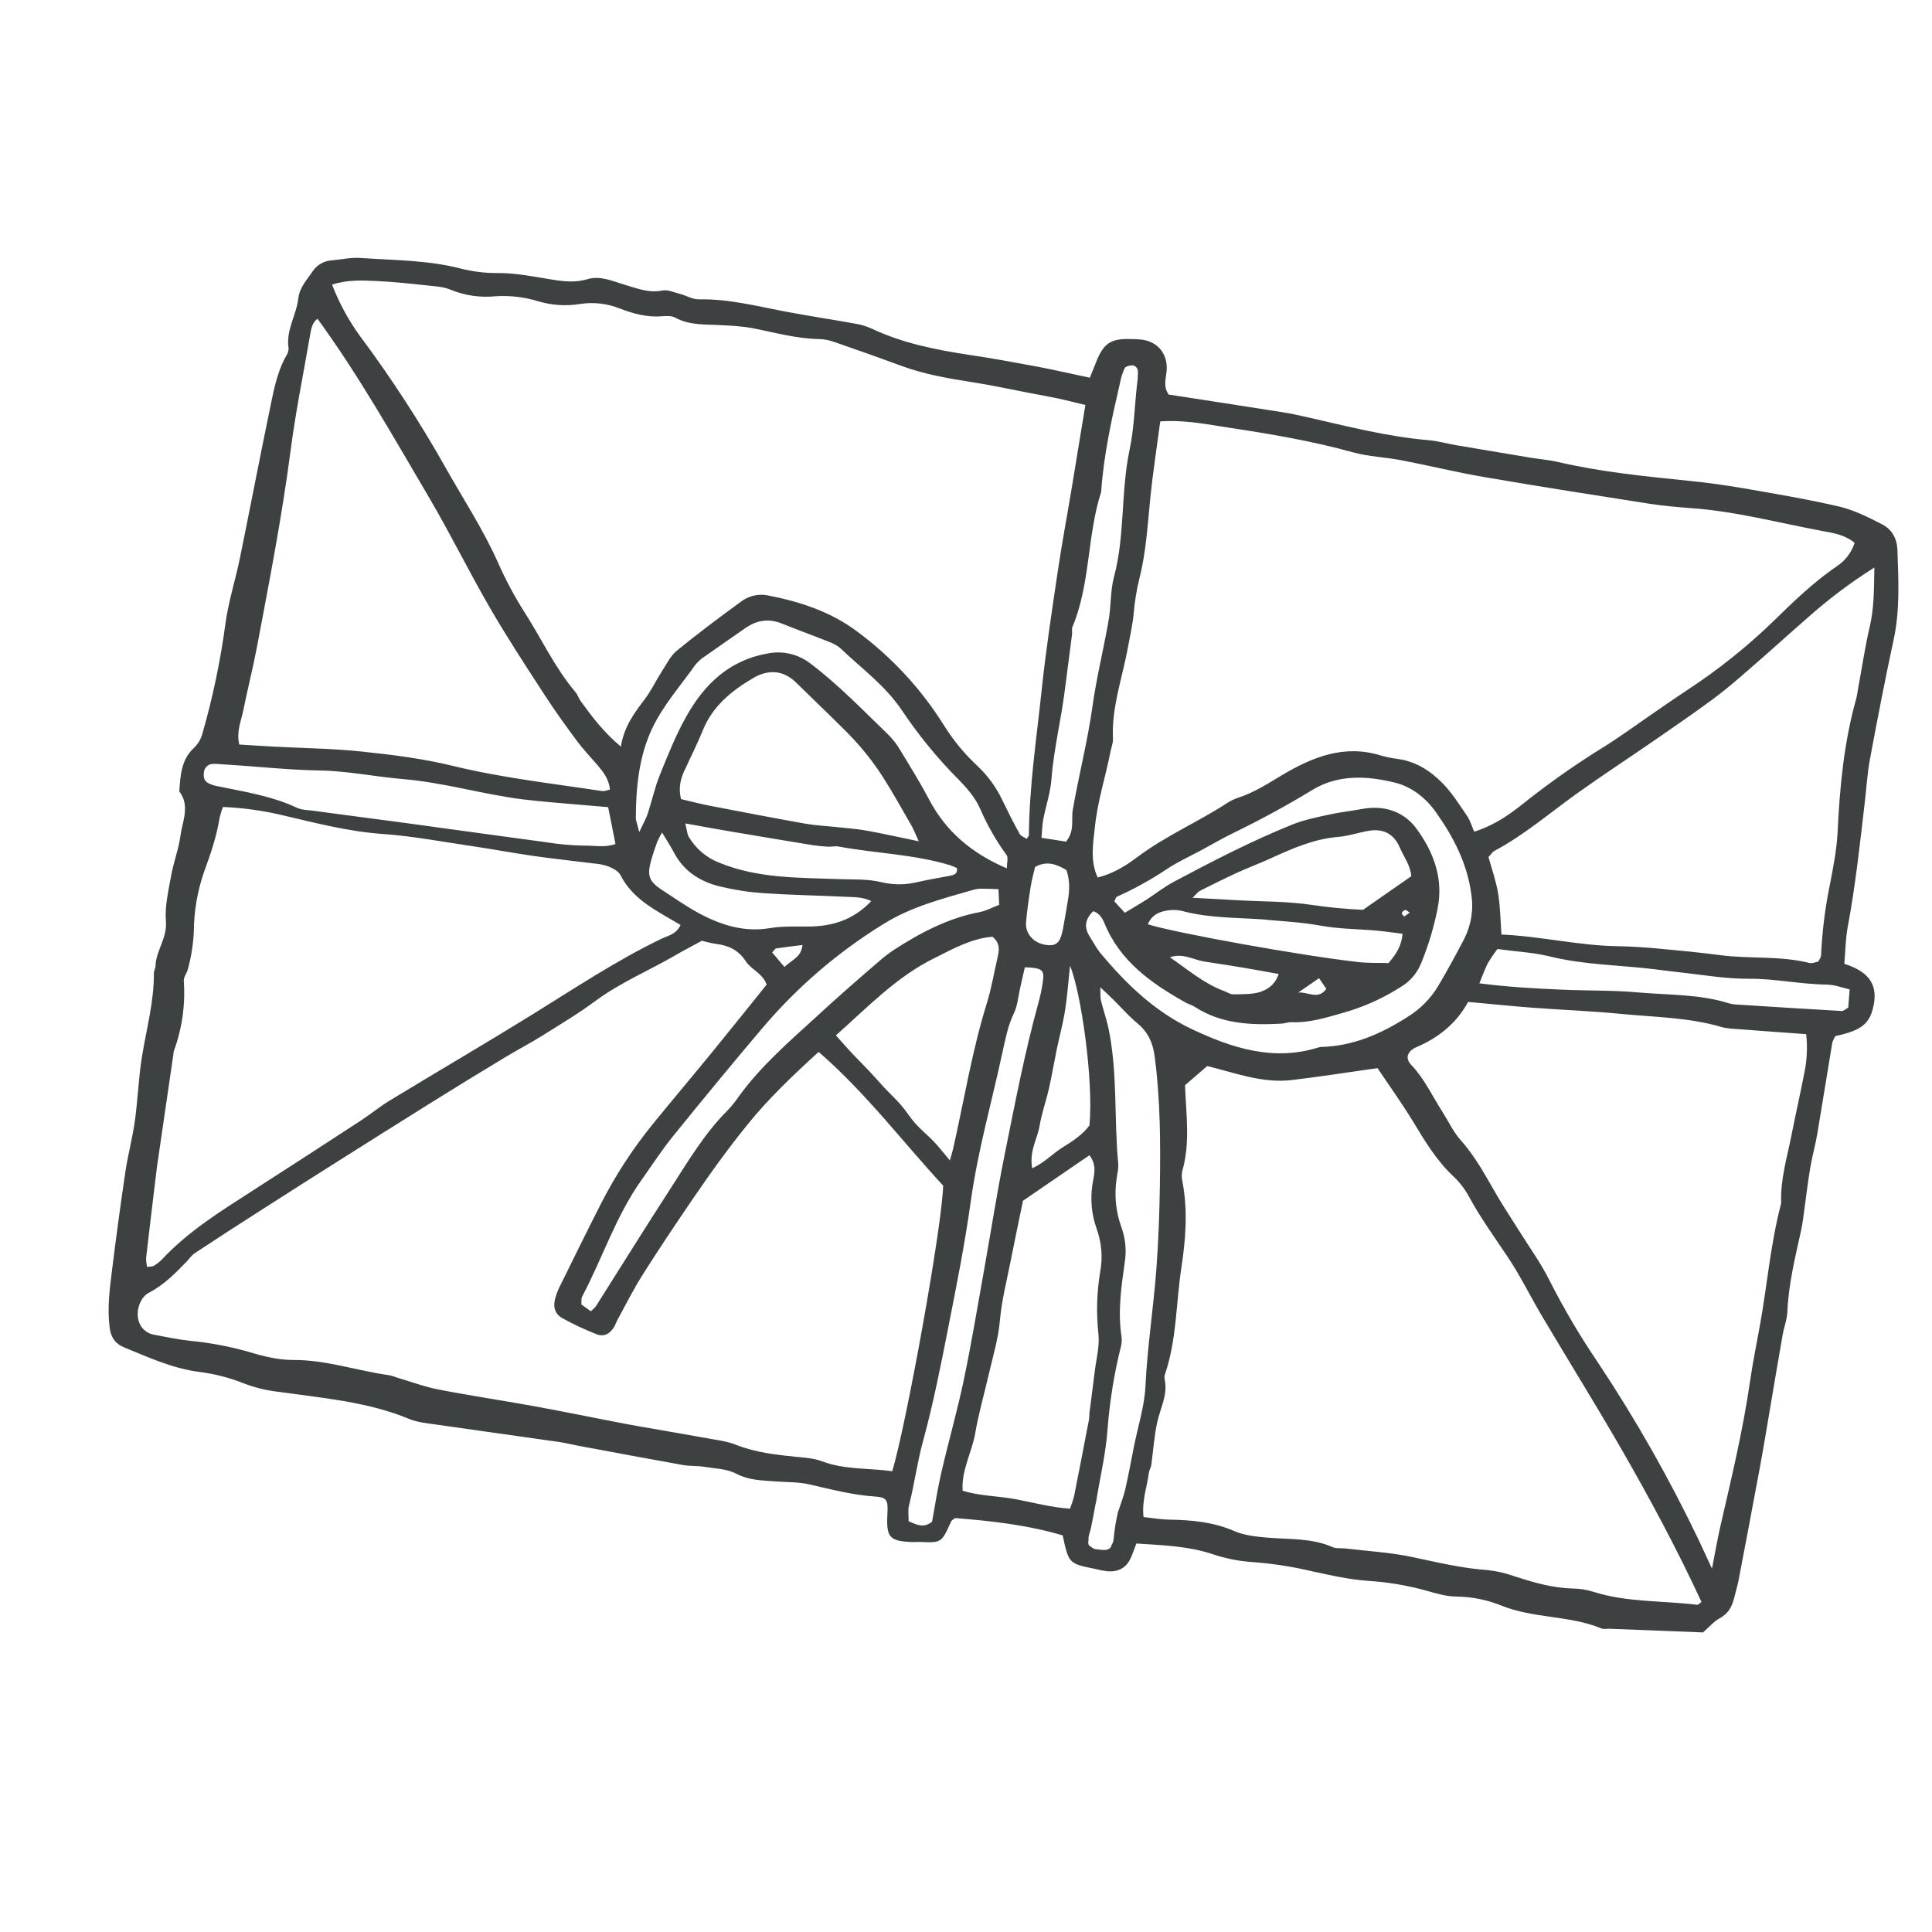 <svg xmlns="http://www.w3.org/2000/svg" xmlns:xlink="http://www.w3.org/1999/xlink" width="500" zoomAndPan="magnify" viewBox="0 0 375 375" height="500" preserveAspectRatio="xMidYMid meet" version="1.0"><defs><clipPath id="70f7fad885"><path d="M 21 50 L 369 50 L 369 317 L 21 317 Z M 21 50 " clip-rule="nonzero"/></clipPath><clipPath id="1aaaacf4cf"><path d="M 87.688 -14.957 L 415.605 122.34 L 307.562 380.383 L -20.355 243.086 Z M 87.688 -14.957 " clip-rule="nonzero"/></clipPath><clipPath id="f8214e9a87"><path d="M 87.688 -14.957 L 415.605 122.34 L 307.562 380.383 L -20.355 243.086 Z M 87.688 -14.957 " clip-rule="nonzero"/></clipPath><clipPath id="7fdc42d415"><path d="M 87.688 -14.957 L 415.605 122.34 L 307.562 380.383 L -20.355 243.086 Z M 87.688 -14.957 " clip-rule="nonzero"/></clipPath></defs><g clip-path="url(#70f7fad885)"><g clip-path="url(#1aaaacf4cf)"><g clip-path="url(#f8214e9a87)"><g clip-path="url(#7fdc42d415)"><path fill="#3e4142" d="M 336.594 310.164 C 336.867 309.031 337.227 307.914 337.449 306.766 C 338.828 299.559 340.191 292.352 341.535 285.137 C 342.266 281.207 342.91 277.25 343.582 273.32 C 344.391 268.562 345.18 263.801 346.02 259.043 C 346.277 257.57 346.867 256.117 346.926 254.641 C 347.152 249.262 348.43 244.082 349.582 238.871 C 349.906 237.418 350.055 235.914 350.266 234.438 C 350.641 231.797 350.941 229.148 351.391 226.527 C 351.754 224.387 352.359 222.293 352.723 220.156 C 353.711 214.238 354.656 208.324 355.645 202.41 C 355.789 201.941 355.992 201.508 356.258 201.098 C 361.434 200 362.984 198.629 363.688 195.055 C 364.586 190.457 361.969 188.363 357.984 187.078 C 358.203 184.555 358.211 182.195 358.637 179.926 C 360.156 171.891 361.008 163.77 361.961 155.66 C 362.293 152.84 362.457 149.996 362.98 147.219 C 364.414 139.516 365.902 131.828 367.551 124.172 C 368.805 118.383 368.492 112.574 368.289 106.746 C 368.215 104.543 367.223 102.766 365.383 101.812 C 362.742 100.445 360 99.059 357.152 98.363 C 350.992 96.918 344.738 95.875 338.496 94.789 C 334.887 94.164 331.258 93.668 327.609 93.305 C 319.152 92.441 310.699 91.602 302.398 89.672 C 300.617 89.258 298.773 89.121 296.961 88.82 C 292.199 88.031 287.438 87.23 282.68 86.418 C 280.871 86.109 279.09 85.59 277.27 85.438 C 269.258 84.75 261.488 82.746 253.711 80.969 C 252.086 80.598 250.449 80.25 248.809 79.992 C 241.426 78.824 234.035 77.695 226.832 76.582 C 225.598 74.781 226.469 73.129 226.469 71.508 C 226.488 68.531 224.715 66.43 221.793 65.941 C 220.965 65.84 220.137 65.797 219.301 65.809 C 215.645 65.719 214.25 66.629 212.855 70.031 C 212.426 71.059 212.02 72.098 211.531 73.316 C 207.879 72.539 204.477 71.75 201.051 71.109 C 196.793 70.32 192.543 69.535 188.258 68.902 C 181.66 67.906 175.156 66.617 169.066 63.727 C 168 63.266 166.887 62.945 165.734 62.777 C 161.305 61.98 156.852 61.312 152.43 60.473 C 146.875 59.418 141.391 57.988 135.66 58.102 C 134.41 58.125 133.156 57.332 131.879 57.016 C 130.773 56.723 129.57 56.18 128.539 56.391 C 125.91 56.922 123.656 55.965 121.266 55.273 C 118.875 54.582 116.566 53.426 113.957 54.203 C 110.965 55.09 108.023 54.402 105.059 53.918 C 102.27 53.461 99.441 52.969 96.633 53 C 94.133 53.02 91.672 52.715 89.25 52.086 C 82.902 50.461 76.367 50.523 69.898 50.066 C 68.09 49.938 66.246 50.383 64.422 50.531 C 63.656 50.578 62.945 50.789 62.281 51.172 C 61.617 51.555 61.074 52.066 60.652 52.703 C 59.582 54.32 58.164 55.742 57.906 57.906 C 57.527 61.184 55.445 64.141 56.016 67.637 C 56.008 68.148 55.859 68.613 55.57 69.035 C 53.648 72.438 53.047 76.246 52.262 79.973 C 50.297 89.422 48.5 98.91 46.559 108.367 C 45.688 112.609 44.328 116.777 43.758 121.055 C 42.785 128.305 41.285 135.449 39.262 142.48 C 38.938 143.605 38.34 144.555 37.469 145.34 C 35.184 147.551 35 150.621 34.801 153.602 C 36.938 156.422 35.406 159.391 35.02 162.25 C 34.664 164.848 33.688 167.355 33.219 169.957 C 32.699 172.895 31.961 175.922 32.203 178.836 C 32.469 182.078 30.285 184.504 30.184 187.477 C 30.168 187.969 29.859 188.453 29.867 188.938 C 29.906 194.469 28.402 199.77 27.543 205.172 C 26.883 209.277 26.754 213.461 26.176 217.582 C 25.719 220.871 24.832 224.094 24.348 227.379 C 23.391 233.812 22.516 240.258 21.723 246.715 C 21.277 250.34 20.801 253.973 21.281 257.66 C 21.504 259.504 22.332 260.801 24.023 261.492 C 28.797 263.453 33.469 265.617 38.699 266.293 C 41.688 266.668 44.578 267.414 47.371 268.531 C 49.539 269.359 51.781 269.898 54.09 270.156 C 62.641 271.367 71.297 272.055 79.426 275.414 C 81.082 276.109 82.988 276.266 84.797 276.523 C 92.707 277.672 100.621 278.758 108.531 279.887 C 109.684 280.051 110.824 280.348 111.961 280.566 C 118.836 281.844 125.703 283.137 132.586 284.367 C 133.891 284.602 135.254 284.484 136.562 284.695 C 138.695 285.035 141.031 285.074 142.871 286.027 C 145.398 287.352 147.98 287.355 150.613 287.547 C 152.77 287.707 154.98 287.641 157.062 288.113 C 161.293 289.074 165.461 290.184 169.828 290.473 C 172.148 290.637 172.398 291.168 172.25 293.762 C 171.984 298.383 172.625 299.133 176.977 299.312 C 177.465 299.328 177.988 299.27 178.477 299.285 C 182.75 299.477 182.742 299.477 184.609 295.328 C 184.719 295.066 185.07 294.918 185.387 294.656 C 192.445 295.211 199.52 296.012 206.262 298.02 C 207.453 303.492 207.453 303.492 212.52 304.516 C 213.324 304.723 214.145 304.883 214.969 304.988 C 216.973 305.137 218.555 304.387 219.434 302.5 C 219.844 301.625 220.145 300.695 220.57 299.594 C 225.719 299.945 230.656 300.074 235.473 301.695 C 238.012 302.539 240.621 303.047 243.293 303.211 C 247.125 303.508 250.91 304.098 254.648 304.98 C 258.223 305.766 261.836 306.57 265.473 306.84 C 269.309 307.074 273.074 307.703 276.781 308.727 C 278.695 309.281 280.688 309.863 282.641 309.891 C 285.68 309.922 288.609 310.508 291.426 311.645 C 297.699 314.18 304.641 313.512 310.863 316.09 C 311.285 316.266 311.844 316.121 312.332 316.137 L 330.547 316.852 C 331.789 315.773 332.668 314.703 333.801 314.102 C 335.473 313.199 336.18 311.84 336.594 310.164 Z M 345.719 233.332 C 345.723 233.504 345.699 233.668 345.656 233.828 C 343.664 241.426 343.031 249.254 341.652 256.953 C 340.98 260.723 340.203 264.477 339.656 268.266 C 338.297 277.676 336.078 286.902 333.945 296.156 C 333.383 298.57 332.977 301.016 332.293 304.477 C 331.18 302.082 330.449 300.445 329.68 298.836 C 323.988 286.949 317.5 275.52 310.211 264.543 C 306.746 259.449 303.621 254.16 300.832 248.668 C 299.148 245.258 296.875 242.137 294.855 238.891 C 293.449 236.637 291.965 234.426 290.625 232.145 C 288.441 228.414 286.461 224.582 283.527 221.316 C 282.102 219.727 281.18 217.699 280.012 215.867 C 278.035 212.793 276.512 209.422 273.949 206.734 C 272.773 205.488 273.086 204.301 274.473 203.469 C 274.617 203.387 274.766 203.316 274.922 203.258 C 279.168 201.434 282.645 198.707 284.965 194.469 C 289.227 194.859 293.328 195.289 297.422 195.594 C 303.207 196.023 309.035 196.25 314.812 196.812 C 321.25 197.438 327.773 197.477 334.062 199.32 C 335.316 199.691 336.684 199.699 338.004 199.801 C 342.145 200.125 346.285 200.414 350.582 200.73 C 350.844 203.098 350.75 205.453 350.309 207.793 C 349.488 212.039 348.535 216.258 347.691 220.504 C 346.848 224.75 345.57 228.938 345.719 233.332 Z M 211.609 181.914 C 210.398 180.145 210.504 178.516 212.191 176.867 C 213.328 177.195 213.961 178.191 214.367 179.184 C 217.395 186.598 223.477 190.859 230.094 194.578 C 230.676 194.898 231.344 195.066 231.895 195.426 C 237.062 198.77 242.824 199.008 248.695 198.691 C 249.355 198.656 250.016 198.383 250.672 198.41 C 254.23 198.559 257.523 197.488 260.91 196.527 C 264.738 195.426 268.34 193.812 271.707 191.684 C 273.641 190.566 275.027 188.973 275.867 186.902 C 277.258 183.5 278.309 180 279.027 176.398 C 280.223 170.543 278.254 165.406 274.992 160.91 C 272.527 157.508 268.656 156.207 264.309 157.031 C 262.199 157.43 260.043 157.648 257.949 158.113 C 255.523 158.656 253.043 159.137 250.75 160.078 C 242.891 163.258 235.359 167.148 227.879 171.133 C 225.965 172.141 224.266 173.508 222.445 174.676 C 221.203 175.473 219.922 176.203 218.324 177.168 L 216.293 174.953 C 216.508 174.547 216.586 174.141 216.805 174.043 C 220.141 172.551 223.328 170.789 226.371 168.762 C 228.566 167.289 231.016 166.191 233.355 164.926 C 235.414 163.797 237.414 162.645 239.508 161.625 C 244.719 159.086 249.789 156.332 254.758 153.312 C 259.723 150.297 265.285 150.566 270.715 151.895 C 274.043 152.711 276.789 154.934 278.703 157.633 C 282.074 162.391 284.773 167.539 285.57 173.52 C 285.809 175.008 285.812 176.5 285.578 177.988 C 285.344 179.477 284.883 180.895 284.199 182.238 C 282.586 185.34 280.914 188.418 279.125 191.422 C 277.625 193.891 275.645 195.883 273.188 197.395 C 268.043 200.68 262.633 203.055 256.43 203.215 C 256.262 203.219 256.094 203.25 255.934 203.301 C 247.168 206.055 239.145 203.434 231.344 199.754 C 224.129 196.348 218.5 190.918 213.469 184.84 C 212.746 183.945 212.23 182.863 211.574 181.902 Z M 211.504 218.391 C 210.207 220.156 208.281 221.465 206.301 222.68 C 204.32 223.898 202.836 225.605 200.355 226.773 C 199.73 223.383 201.367 221.043 201.789 218.512 C 202.191 216.066 203.051 213.695 203.602 211.266 C 204.188 208.672 204.625 206.051 205.16 203.457 C 205.68 201.031 206.32 198.613 206.727 196.148 C 207.141 193.535 207.324 190.891 207.691 187.434 C 209.859 192.719 212.27 209.707 211.469 218.375 Z M 245.902 178.547 C 249.383 178.828 252.84 179.039 256.305 179.668 C 259.883 180.32 263.586 180.312 267.23 180.637 C 268.844 180.781 270.453 181.031 272.238 181.242 C 272.039 183.648 270.957 185.234 269.516 186.93 C 267.582 186.875 265.586 186.957 263.633 186.734 C 252.504 185.48 228.293 181.113 222.793 179.406 C 223.613 177.449 225.238 176.848 227.078 176.664 C 227.918 176.574 228.742 176.633 229.559 176.844 C 234.895 178.262 240.414 178.086 245.879 178.512 Z M 231.465 174.25 C 232.219 173.539 232.516 173.109 232.926 172.902 C 235.305 171.699 237.691 170.512 240.109 169.398 C 242.227 168.434 244.414 167.617 246.531 166.652 C 250.777 164.719 255.012 162.82 259.777 162.438 C 261.754 162.27 263.668 161.605 265.629 161.262 C 268.453 160.766 270.543 161.824 271.688 164.488 C 272.469 166.309 273.738 167.902 273.938 170.066 L 264.566 176.594 C 261.234 176.449 257.918 176.133 254.617 175.641 C 249.867 174.922 244.992 175.004 240.172 174.738 Z M 272.113 177.227 C 272.219 176.922 272.426 176.723 272.738 176.629 C 272.957 176.59 273.23 176.891 273.633 177.133 L 272.543 177.906 C 272.363 177.641 272.035 177.391 272.086 177.191 Z M 257.441 191.926 C 255.871 194.176 253.828 192.457 251.984 192.652 C 253.25 191.785 254.516 190.918 256.023 189.867 Z M 244.773 192.492 C 243.105 193.039 241.215 192.961 239.418 193 C 238.805 193.02 238.18 192.574 237.559 192.344 C 233.656 190.898 230.523 188.176 227.078 185.812 C 229.598 184.91 231.621 186.312 233.824 186.648 C 236.273 187.02 238.727 187.391 241.176 187.801 C 243.434 188.18 245.691 188.602 248.18 189.047 C 247.934 189.867 247.504 190.578 246.898 191.184 C 246.293 191.789 245.578 192.215 244.758 192.461 Z M 354.832 191.141 C 356.113 191.145 357.391 191.672 359.016 192.039 C 358.914 193.363 358.82 194.586 358.742 195.582 C 358.094 195.945 357.797 196.258 357.527 196.238 C 350.875 195.852 344.23 195.445 337.59 195.012 C 336.918 195.004 336.258 194.918 335.609 194.75 C 329.965 192.969 324.078 193.148 318.289 192.656 C 313.312 192.184 308.293 192.316 303.312 192.098 C 298.02 191.871 292.723 191.59 287.145 190.863 C 287.766 189.375 288.18 188.156 288.754 187.016 C 289.332 186.043 289.965 185.105 290.656 184.207 C 294.293 184.699 297.652 184.863 300.855 185.656 C 307.547 187.301 314.406 187.305 321.199 188.137 C 322.68 188.316 324.152 188.527 325.633 188.684 C 330.234 189.16 334.832 190.008 339.422 189.977 C 344.598 189.93 349.652 191.094 354.816 191.109 Z M 363.816 110.156 C 363.734 114.68 363.742 118.09 362.934 121.543 C 362.027 125.43 361.445 129.379 360.715 133.309 C 360.559 134.125 360.48 134.957 360.254 135.754 C 357.91 144.137 357.098 152.723 356.684 161.387 C 356.508 165.012 355.785 168.629 355.078 172.207 C 354.199 176.598 353.664 181.031 353.465 185.504 C 353.449 185.801 353.215 186.102 352.934 186.633 C 352.473 186.719 351.797 187.051 351.242 186.918 C 345.527 185.477 339.629 186.148 333.863 185.391 C 329.914 184.871 325.949 184.488 321.965 184.125 C 319.316 183.883 316.672 183.695 314 183.656 C 306.5 183.555 299.199 181.742 291.434 181.391 C 291.23 178.633 291.207 175.992 290.789 173.43 C 290.387 171.008 289.547 168.664 288.914 166.348 C 289.414 165.82 289.691 165.348 290.102 165.133 C 295.859 162.066 300.801 157.797 306.074 154.023 C 311.078 150.441 316.242 147.078 321.309 143.574 C 325.145 140.926 328.996 138.281 332.727 135.512 C 334.988 133.84 337.125 131.988 339.246 130.137 C 343.137 126.789 346.93 123.332 350.797 119.953 C 354.863 116.328 359.207 113.062 363.816 110.156 Z M 238.691 83.039 C 246.754 84.25 254.781 85.625 262.668 87.809 C 265.691 88.645 268.914 88.738 272.016 89.336 C 277.41 90.371 282.758 91.695 288.172 92.613 C 298.84 94.449 309.523 96.113 320.215 97.785 C 322.84 98.191 325.504 98.422 328.156 98.621 C 336.855 99.227 345.227 101.492 353.734 103.07 C 355.84 103.453 358.016 103.758 359.977 105.363 C 359.68 106.297 359.238 107.152 358.648 107.93 C 358.055 108.707 357.352 109.363 356.535 109.895 C 352.137 112.926 348.301 116.57 344.488 120.316 C 339.219 125.445 333.504 130.02 327.348 134.039 C 323.316 136.699 319.391 139.52 315.41 142.254 C 314.176 143.102 312.941 143.953 311.672 144.746 C 306.559 147.883 301.637 151.297 296.91 154.988 C 293.812 157.465 290.68 159.988 286.145 161.43 C 285.695 160.414 285.367 159.262 284.727 158.324 C 283.23 156.129 281.793 153.832 279.934 151.957 C 277.586 149.582 274.762 147.777 271.293 147.309 C 270.137 147.164 268.996 146.93 267.875 146.598 C 260.871 144.473 254.719 146.957 248.914 150.41 C 246.188 152.035 243.566 153.758 240.535 154.766 C 239.738 155.016 238.988 155.367 238.281 155.812 C 232.574 159.543 226.254 162.223 220.766 166.355 C 218.531 168.027 216.141 169.551 213.055 170.324 C 211.52 166.953 212.199 163.676 212.527 160.457 C 213.027 155.5 214.602 150.754 215.543 145.879 C 215.703 145.059 216.062 144.238 216.023 143.438 C 215.723 137.219 217.914 131.406 218.973 125.422 C 219.359 123.309 219.855 121.23 220.047 119.062 C 220.242 116.734 220.621 114.438 221.184 112.168 C 222.492 106.965 222.766 101.648 223.305 96.348 C 223.805 91.582 224.531 86.836 225.203 81.793 C 230.172 81.469 234.43 82.398 238.691 83.039 Z M 128.109 150.336 C 127.117 152.789 126.547 155.406 125.723 157.934 C 125.438 158.809 124.965 159.605 124.078 161.508 C 123.629 159.715 123.414 159.238 123.41 158.77 C 123.441 152.754 124.043 146.691 126.625 141.305 C 128.738 136.887 132.113 133.062 134.988 129.016 C 135.52 128.363 136.145 127.812 136.855 127.367 C 139.434 125.535 142.051 123.758 144.641 121.934 C 146.855 120.375 149.172 119.996 151.727 121.02 C 154.816 122.254 157.941 123.398 161.027 124.629 C 161.816 124.91 162.527 125.32 163.164 125.867 C 167.238 129.758 171.844 133.07 175.062 137.883 C 178.316 142.73 181.996 147.227 186.109 151.367 C 187.727 152.996 189.309 154.875 190.234 156.957 C 191.617 160.152 193.336 163.16 195.383 165.98 C 195.742 166.473 195.426 167.449 195.422 168.543 C 188.652 165.652 183.656 161.453 180.363 155.23 C 178.656 152 176.727 148.883 174.828 145.75 C 174.16 144.594 173.355 143.543 172.414 142.594 C 167.512 137.871 162.797 132.938 157.332 128.812 C 156.137 127.879 154.805 127.242 153.328 126.902 C 151.852 126.562 150.375 126.547 148.895 126.859 C 141.555 128.168 136.734 132.809 133.27 138.961 C 131.215 142.586 129.664 146.484 128.109 150.336 Z M 184.273 170.008 C 182.152 170.398 180.023 170.766 177.922 171.25 C 175.613 171.785 173.305 171.773 171.004 171.215 C 168.387 170.586 165.734 170.73 163.094 170.641 C 155.188 170.344 147.188 170.555 139.629 167.457 C 138.379 166.977 137.242 166.301 136.219 165.434 C 135.199 164.562 134.352 163.551 133.672 162.395 C 133.371 161.871 133.352 161.184 133.016 159.828 C 136.34 160.422 138.934 160.906 141.535 161.344 C 146.945 162.262 152.355 163.164 157.773 164.047 C 158.762 164.195 159.754 164.297 160.754 164.344 C 161.414 164.379 162.105 164.184 162.758 164.309 C 169.945 165.645 177.332 165.801 184.387 167.93 C 184.852 168.094 185.305 168.285 185.75 168.5 C 185.898 169.691 185.094 169.852 184.273 170.008 Z M 132.914 149.441 C 134.082 146.871 135.367 144.355 136.422 141.746 C 138.344 136.992 142.102 134 146.289 131.559 C 149.082 129.941 152.016 130.004 154.535 132.496 C 156.887 134.824 159.297 137.094 161.652 139.426 C 163.414 141.156 165.234 142.914 166.863 144.797 C 168.492 146.676 169.98 148.664 171.332 150.754 C 173.293 153.832 175.066 157.035 176.891 160.203 C 177.293 160.867 177.562 161.645 178.332 163.293 C 174.254 162.449 171.199 161.758 168.121 161.207 C 166.168 160.863 164.18 160.734 162.203 160.52 C 160.23 160.305 158.262 160.223 156.324 159.875 C 150.125 158.773 143.941 157.586 137.758 156.391 C 135.832 156.016 133.926 155.512 132.18 155.105 C 131.629 152.836 132.141 151.105 132.898 149.422 Z M 128.512 161.59 C 129.539 163.312 130.254 164.41 130.859 165.559 C 132.809 169.223 136.016 171.172 139.852 172.09 C 142.602 172.75 145.387 173.176 148.207 173.367 C 153.527 173.727 158.836 173.809 164.148 174.066 C 165.715 174.145 167.348 174.059 169.117 174.895 C 165.555 178.656 161.438 179.82 156.82 179.844 C 154.328 179.852 151.832 179.746 149.406 180.152 C 144.539 180.953 140.176 179.633 136 177.438 C 133.367 176.055 130.914 174.312 128.414 172.688 C 126.012 171.105 125.594 169.98 126.328 167.219 C 126.668 165.941 127.109 164.68 127.555 163.422 C 127.836 162.793 128.156 162.184 128.512 161.59 Z M 150.672 184.082 C 152.262 183.848 153.832 183.66 155.75 183.426 C 155.559 185.754 153.797 186.23 152.266 187.691 L 149.875 184.871 C 150.27 184.465 150.449 184.113 150.676 184.078 Z M 148.09 199.422 C 154.832 191.504 162.625 184.816 171.473 179.355 C 176.98 175.926 183.016 174.422 189.055 172.676 C 189.539 172.547 190.031 172.488 190.531 172.496 C 191.523 172.496 192.5 172.539 193.801 172.582 L 193.941 175.629 C 192.621 176.129 191.438 176.789 190.172 177.035 C 184.008 178.195 178.613 181.074 173.426 184.418 C 172.328 185.164 171.285 185.98 170.297 186.867 C 166.25 190.332 162.258 193.844 158.375 197.426 C 153.121 202.223 147.672 206.938 143.438 212.773 C 142.781 213.738 142.055 214.648 141.254 215.496 C 136.719 220.004 133.516 225.484 130.086 230.789 C 125.207 238.32 120.477 245.949 115.672 253.531 C 115.371 253.887 115.047 254.215 114.691 254.516 L 112.848 253.199 C 112.891 252.656 112.785 252.09 112.984 251.688 C 116.945 244.199 119.543 236.02 124.516 229.039 C 126.531 226.195 128.43 223.254 130.621 220.551 C 136.367 213.441 142.191 206.383 148.094 199.41 Z M 181.195 186.062 C 184.867 184.227 188.5 182.152 192.637 181.82 C 194.016 182.922 193.996 184.195 193.688 185.555 C 192.973 188.637 192.457 191.789 191.523 194.801 C 188.648 204.047 187.133 213.602 184.988 223.012 C 184.859 223.594 184.672 224.16 184.375 225.242 C 183.117 223.754 182.25 222.621 181.266 221.59 C 180.121 220.387 178.816 219.336 177.699 218.105 C 176.703 216.996 175.918 215.695 174.945 214.559 C 173.977 213.426 172.867 212.406 171.832 211.309 C 170.801 210.215 169.832 209.086 168.805 207.992 C 167.668 206.785 166.477 205.621 165.336 204.402 C 164.344 203.34 163.395 202.238 162.25 200.965 C 168.438 195.457 173.969 189.664 181.199 186.051 Z M 199.152 179.016 C 199.352 176.711 199.691 174.414 200.051 172.125 C 200.254 170.824 200.625 169.562 200.902 168.285 C 203.172 166.992 205.098 167.766 206.984 168.871 C 207.699 170.895 207.605 172.859 207.27 174.828 C 206.969 176.629 206.672 178.43 206.336 180.219 C 205.801 183.027 205.059 183.707 202.961 183.398 C 200.633 183.047 198.965 181.234 199.16 179 Z M 218.301 71.469 C 218.523 71.062 219.41 70.883 219.973 70.918 C 220.457 71.086 220.754 71.426 220.863 71.926 C 220.875 72.93 220.809 73.926 220.66 74.918 C 220.219 79.047 220.109 83.25 219.254 87.293 C 217.52 95.457 218.391 103.902 216.215 112.02 C 215.496 114.707 215.68 117.652 215.18 120.43 C 214.211 125.996 212.828 131.52 212.047 137.117 C 211.105 143.875 209.391 150.469 208.227 157.176 C 207.891 159.094 208.656 161.199 206.926 163.359 L 202.152 162.621 C 202.27 161.336 202.281 160.188 202.484 159.098 C 202.988 156.488 203.879 153.914 204.078 151.305 C 204.523 145.488 205.934 139.84 206.664 134.082 C 207.125 130.453 207.617 126.824 208.078 123.195 C 208.145 122.699 207.969 122.152 208.156 121.703 C 211.672 113.309 210.977 104.023 213.734 95.473 C 214.223 88.297 215.773 81.305 217.395 74.32 C 217.566 73.328 217.871 72.379 218.301 71.469 Z M 73.066 54.547 C 76.391 54.699 79.707 55.062 83.016 55.414 C 84.496 55.57 86.074 55.652 87.414 56.219 C 90.246 57.379 93.188 57.805 96.234 57.5 C 99.086 57.328 101.875 57.668 104.602 58.516 C 107.199 59.266 109.836 59.434 112.508 59.016 C 115.195 58.594 117.801 58.883 120.324 59.891 C 122.965 60.914 125.703 61.645 128.625 61.375 C 129.438 61.312 130.402 61.289 131.066 61.656 C 134.004 63.266 137.203 62.902 140.328 63.137 C 142.16 63.199 143.977 63.363 145.785 63.641 C 150.195 64.492 154.523 65.75 159.07 65.812 C 160.078 65.855 161.059 66.051 162.004 66.402 C 166.402 67.914 170.781 69.473 175.145 71.078 C 179.551 72.691 184.137 73.457 188.758 74.191 C 192.531 74.777 196.266 75.598 200.016 76.312 C 201.816 76.652 203.621 76.969 205.41 77.352 C 207.016 77.695 208.602 78.109 210.672 78.609 C 209.68 84.664 208.797 90.082 207.895 95.488 C 207.051 100.555 206.094 105.602 205.344 110.684 C 204.203 118.406 203.008 126.129 202.191 133.898 C 201.199 143.281 199.77 152.641 199.711 162.113 C 199.707 162.254 199.543 162.395 199.285 162.82 C 198.812 162.504 198.156 162.301 197.918 161.871 C 196.781 159.832 195.738 157.754 194.723 155.66 C 193.531 153.055 191.906 150.762 189.844 148.781 C 187.262 146.398 185.039 143.715 183.184 140.73 C 178.707 133.605 173.086 127.543 166.32 122.539 C 161.195 118.695 155.133 116.73 148.867 115.535 C 147.949 115.379 147.035 115.422 146.133 115.656 C 145.23 115.891 144.414 116.301 143.684 116.883 C 139.52 119.926 135.383 123.012 131.398 126.273 C 130.16 127.285 129.383 128.891 128.484 130.281 C 127.316 132.102 126.395 134.09 125.082 135.797 C 123.09 138.445 121.105 141.066 120.52 144.922 C 117.203 142.16 114.922 139.137 112.707 136.082 C 112.32 135.547 112.133 134.848 111.711 134.352 C 107.695 129.621 105.113 123.98 101.805 118.82 C 99.836 115.73 98.117 112.508 96.641 109.152 C 93.711 102.594 89.758 96.617 86.262 90.375 C 83.816 86.023 81.203 81.758 78.477 77.574 C 75.754 73.395 72.898 69.27 69.914 65.285 C 67.652 62.18 65.836 58.832 64.457 55.242 C 67.461 54.27 70.281 54.422 73.066 54.547 Z M 56.418 87.352 C 57.387 79.93 58.883 72.578 60.16 65.199 C 60.379 63.918 60.578 62.605 61.625 61.871 C 69.699 72.945 76.375 84.84 83.301 96.598 C 87.43 103.625 91.027 110.961 95.117 118.012 C 98.441 123.758 102.094 129.324 105.711 134.891 C 107.691 137.953 109.828 140.914 112 143.84 C 113.184 145.441 114.582 146.883 115.883 148.402 C 117.051 149.777 118.203 151.172 118.387 153.27 C 117.781 153.391 117.32 153.609 116.898 153.547 C 107.234 152.078 97.52 150.996 87.984 148.68 C 82.215 147.258 76.242 146.508 70.32 145.883 C 64.543 145.277 58.703 145.215 52.898 144.906 C 50.746 144.793 48.605 144.645 46.441 144.512 C 45.852 142.012 46.793 139.973 47.223 137.902 C 48.02 133.859 49.07 129.82 49.844 125.734 C 52.258 112.98 54.738 100.238 56.418 87.352 Z M 41.859 152.527 C 41.375 152.418 40.906 152.25 40.465 152.023 C 39.59 151.586 39.473 150.828 39.578 149.926 C 39.59 149.715 39.641 149.516 39.727 149.324 C 39.809 149.133 39.926 148.961 40.074 148.809 C 40.219 148.66 40.387 148.539 40.574 148.449 C 40.766 148.359 40.965 148.305 41.172 148.289 C 41.828 148.25 42.48 148.273 43.133 148.355 C 49.445 148.719 55.688 149.438 62.027 149.551 C 67.461 149.633 72.895 150.777 78.348 151.234 C 86.156 151.895 93.68 154.172 101.418 155.152 C 103.395 155.398 105.379 155.578 107.363 155.758 C 110.824 156.066 114.289 156.348 118.043 156.668 L 119.465 163.824 C 117.363 164.57 115.371 164.102 113.48 164.137 C 110.98 164.098 108.492 163.879 106.023 163.477 C 96.957 162.27 87.902 160.988 78.84 159.762 C 72.758 158.941 66.672 158.152 60.594 157.34 C 59.605 157.211 58.531 157.207 57.66 156.797 C 52.637 154.441 47.211 153.641 41.859 152.527 Z M 28.555 245.914 C 28.426 245.34 28.359 244.754 28.359 244.164 C 28.984 238.703 29.648 233.258 30.309 227.789 C 30.355 227.312 30.422 226.793 30.492 226.301 C 31.539 219.047 32.598 211.805 33.664 204.566 C 33.664 204.406 33.684 204.246 33.715 204.09 C 35.344 199.652 36 195.078 35.676 190.363 C 35.633 189.613 36.309 188.852 36.484 188.059 C 37.129 185.672 37.508 183.238 37.625 180.77 C 37.652 176.809 38.316 172.961 39.613 169.219 C 40.879 165.77 42.043 162.367 42.621 158.754 C 42.789 158.031 43.008 157.324 43.27 156.629 C 47.105 156.793 50.891 157.312 54.629 158.188 C 61.098 159.695 67.516 161.391 74.219 161.867 C 80.016 162.273 85.754 163.367 91.512 164.215 C 95.457 164.797 99.41 165.531 103.328 166.105 C 107.246 166.68 111.246 167.086 115.207 167.594 C 116.207 167.66 117.18 167.859 118.129 168.188 C 119 168.551 120.059 169.105 120.445 169.875 C 122.449 173.828 125.977 175.98 129.594 178.078 C 130.391 178.543 131.223 179.027 132.098 179.539 C 131.242 181.387 129.637 181.609 128.363 182.223 C 119.637 186.438 111.598 191.793 103.383 196.879 C 94.18 202.574 84.836 208.027 75.578 213.656 C 73.73 214.777 72.066 216.164 70.242 217.367 C 63.125 222.02 55.996 226.637 48.855 231.223 C 42.691 235.191 36.457 239.059 31.406 244.488 C 30.934 244.961 30.406 245.371 29.832 245.711 C 29.594 245.848 29.219 245.809 28.555 245.914 Z M 159.57 283.641 C 158.051 283.062 156.328 282.945 154.688 282.785 C 150.703 282.391 146.746 281.949 142.977 280.48 C 142.043 280.109 141.082 279.836 140.094 279.66 C 134.848 278.719 129.598 277.828 124.344 276.898 C 122.379 276.574 120.434 276.18 118.484 275.805 C 113.422 274.828 108.367 273.785 103.301 272.875 C 97.242 271.777 91.148 270.883 85.113 269.703 C 82.355 269.164 79.684 268.156 76.977 267.363 C 76.512 267.18 76.035 267.035 75.543 266.926 C 69.305 266.066 63.297 263.934 56.895 263.969 C 54.113 263.984 51.25 263.293 48.566 262.477 C 44.723 261.363 40.805 260.621 36.816 260.246 C 34.504 259.984 32.215 259.516 29.93 259.074 C 29.555 259.016 29.195 258.902 28.859 258.734 C 28.52 258.566 28.211 258.352 27.938 258.09 C 27.66 257.832 27.43 257.535 27.246 257.203 C 27.062 256.875 26.93 256.523 26.852 256.152 C 26.379 254.297 27.277 251.758 28.852 250.949 C 31.727 249.461 33.945 247.238 36.141 244.961 C 36.715 244.359 37.195 243.629 37.875 243.195 C 42.176 240.352 46.5 237.551 50.844 234.785 C 55.738 231.648 60.641 228.527 65.559 225.422 C 71.469 221.684 77.391 217.961 83.316 214.254 C 88.258 211.164 93.227 208.117 98.23 205.109 C 100.508 203.727 102.887 202.504 105.145 201.09 C 108.676 198.883 112.258 196.734 115.598 194.266 C 120.465 190.668 126.023 188.371 131.188 185.363 C 132.766 184.441 134.406 183.605 136.223 182.602 C 137.027 182.781 137.98 183.078 138.953 183.203 C 141.371 183.512 143.324 184.367 144.742 186.566 C 145.793 188.199 148.012 188.879 148.805 191.109 C 145.332 195.422 141.832 199.82 138.273 204.168 C 134.48 208.816 130.602 213.398 126.82 218.043 C 122.906 222.84 119.539 227.992 116.715 233.5 C 113.918 238.988 111.207 244.527 108.477 250.055 C 108.195 250.66 107.969 251.285 107.793 251.926 C 107.305 253.543 107.645 255.023 109.137 255.844 C 111.309 257.055 113.555 258.105 115.875 259 C 117.293 259.531 118.43 258.84 119.227 257.516 C 119.477 257.086 119.613 256.594 119.863 256.16 C 121.465 253.246 122.941 250.254 124.719 247.453 C 127.828 242.523 131.086 237.676 134.363 232.867 C 137.832 227.781 141.41 222.789 145.32 217.996 C 149.348 213.055 153.887 208.742 158.898 204.172 C 168.094 212.145 175.191 221.637 183.062 230.117 C 182.883 238.066 175.832 276.855 173.184 285.566 C 168.688 284.914 164.035 285.328 159.57 283.641 Z M 176.367 295.277 C 176.379 294.195 176.195 293.168 176.43 292.246 C 177.488 288.062 178.039 283.789 179.191 279.602 C 181.117 272.551 182.551 265.336 183.957 258.172 C 185.598 249.852 187.27 241.523 188.434 233.133 C 189.789 223.367 192.496 213.93 194.555 204.344 C 195.141 201.754 195.598 199.148 196.785 196.699 C 197.496 195.242 197.629 193.496 197.988 191.867 C 198.285 190.59 198.566 189.305 198.922 187.746 C 202.348 187.883 202.754 188.23 202.406 190.633 C 202.215 191.953 201.941 193.254 201.586 194.539 C 198.879 204.32 196.988 214.289 194.98 224.223 C 193.496 231.562 192.359 238.965 191.039 246.336 C 189.746 253.535 188.559 260.758 187.059 267.914 C 185.793 273.938 184.09 279.859 182.703 285.855 C 181.957 289.078 181.473 292.359 180.91 295.375 C 179.164 296.715 177.875 295.879 176.379 295.281 Z M 197.254 291.016 C 193.859 290.367 190.34 290.406 186.84 289.348 C 186.59 285.301 188.664 281.875 189.297 278.145 C 189.93 274.414 191.016 270.68 191.875 266.945 C 192.691 263.387 193.77 259.91 194.09 256.215 C 194.422 252.418 195.395 248.676 196.133 244.922 C 196.871 241.164 197.664 237.445 198.559 233.066 C 202.746 230.195 207.102 227.211 211.457 224.234 C 212.988 226.188 212.316 228.125 212.055 229.793 C 211.582 232.816 211.863 235.766 212.906 238.641 C 213.852 241.363 214.059 244.141 213.527 246.977 C 212.879 250.941 212.773 254.922 213.203 258.914 C 213.465 261.328 212.77 263.844 212.473 266.312 C 212.152 268.953 211.797 271.586 211.465 274.219 C 211.41 274.691 211.449 275.207 211.34 275.703 C 210.398 280.609 209.457 285.512 208.477 290.406 C 208.258 291.23 207.996 292.039 207.688 292.836 C 204 292.578 200.652 291.668 197.254 291.016 Z M 214.062 300.84 C 213.578 300.805 213.105 300.746 212.465 300.672 C 212.074 300.473 211.715 300.234 211.379 299.953 C 211.207 299.773 211.223 299.387 211.25 299.074 C 211.254 299.039 211.27 299.004 211.293 298.973 C 211.172 298.293 211.555 297.402 211.707 296.797 C 212.051 295.137 212.371 293.473 212.672 291.805 C 212.676 291.758 212.691 291.719 212.723 291.684 C 213.504 286.832 214.676 282.012 215 277.129 C 215.414 271.816 216.27 266.578 217.559 261.406 C 217.727 260.75 217.77 260.09 217.684 259.418 C 216.945 254.574 217.629 249.793 218.312 245.023 C 218.684 242.672 218.461 240.379 217.641 238.145 C 216.566 235.105 216.262 231.992 216.73 228.805 C 216.852 227.812 217.141 226.801 217.047 225.828 C 216.207 217.07 216.969 208.199 215.137 199.512 C 214.762 197.727 214.125 195.988 213.699 194.223 C 213.555 193.664 213.629 193.039 213.562 191.621 C 214.809 192.809 215.484 193.422 216.133 194.066 C 217.664 195.582 219.086 197.238 220.746 198.605 C 222.809 200.305 223.754 202.352 224.113 204.992 C 225.234 213.422 225.258 221.84 225.129 230.301 C 225.039 235.617 224.855 240.922 224.457 246.211 C 223.895 253.832 222.695 261.398 222.332 269.031 C 222.145 272.977 220.867 276.879 220.094 280.777 C 219.539 283.555 219.039 286.34 218.406 289.098 C 218.082 290.527 217.52 291.902 216.992 293.523 C 216.926 293.523 216.883 294.344 216.812 294.344 C 216.559 295.504 216.371 296.672 216.246 297.855 C 216.188 298.555 216.145 299.395 215.719 299.961 C 215.688 300.527 214.988 300.914 214.066 300.844 Z M 329.406 311.492 C 322.66 310.656 315.75 311.051 309.156 308.934 C 307.875 308.543 306.562 308.34 305.219 308.328 C 301.34 308.23 297.684 307.16 294.035 305.98 C 292.312 305.359 290.539 304.949 288.719 304.75 C 283.707 304.406 278.875 303.219 273.992 302.195 C 269.777 301.309 265.422 301.07 261.125 300.555 C 260.305 300.461 259.387 300.617 258.668 300.301 C 254.578 298.488 250.211 298.816 245.922 298.449 C 243.785 298.258 241.535 298.023 239.602 297.188 C 235.504 295.406 231.27 295.027 226.914 294.961 C 225.285 294.934 223.66 294.637 221.957 294.457 C 221.605 291.258 222.656 288.566 223.008 285.805 C 223.066 285.332 223.398 284.867 223.461 284.375 C 223.852 281.59 224.016 278.75 224.625 276.016 C 225.234 273.277 226.688 270.73 226.074 267.801 C 225.992 267.469 226 267.141 226.098 266.812 C 228.406 260.105 228.254 253.012 229.297 246.102 C 230.156 240.488 230.582 234.848 229.484 229.203 C 229.34 228.543 229.348 227.879 229.5 227.219 C 231.039 221.809 230.23 216.332 230.008 210.641 C 231.277 209.547 232.66 208.359 234.324 206.922 C 239.59 208.184 244.961 210.316 250.691 209.641 C 256.129 209 261.547 208.145 267.375 207.324 C 269.594 210.637 272.121 214.141 274.352 217.82 C 276.578 221.5 278.82 225.223 282.016 228.25 C 283.242 229.391 284.262 230.695 285.074 232.164 C 287.293 236.289 290.027 240.055 292.621 243.934 C 295.117 247.66 297.09 251.738 299.391 255.605 C 304.488 264.211 309.777 272.695 314.762 281.355 C 320.328 291.02 325.586 300.848 330.258 310.938 C 329.891 311.199 329.629 311.52 329.406 311.492 Z M 329.406 311.492 " fill-opacity="1" fill-rule="nonzero"/></g></g></g></g></svg>